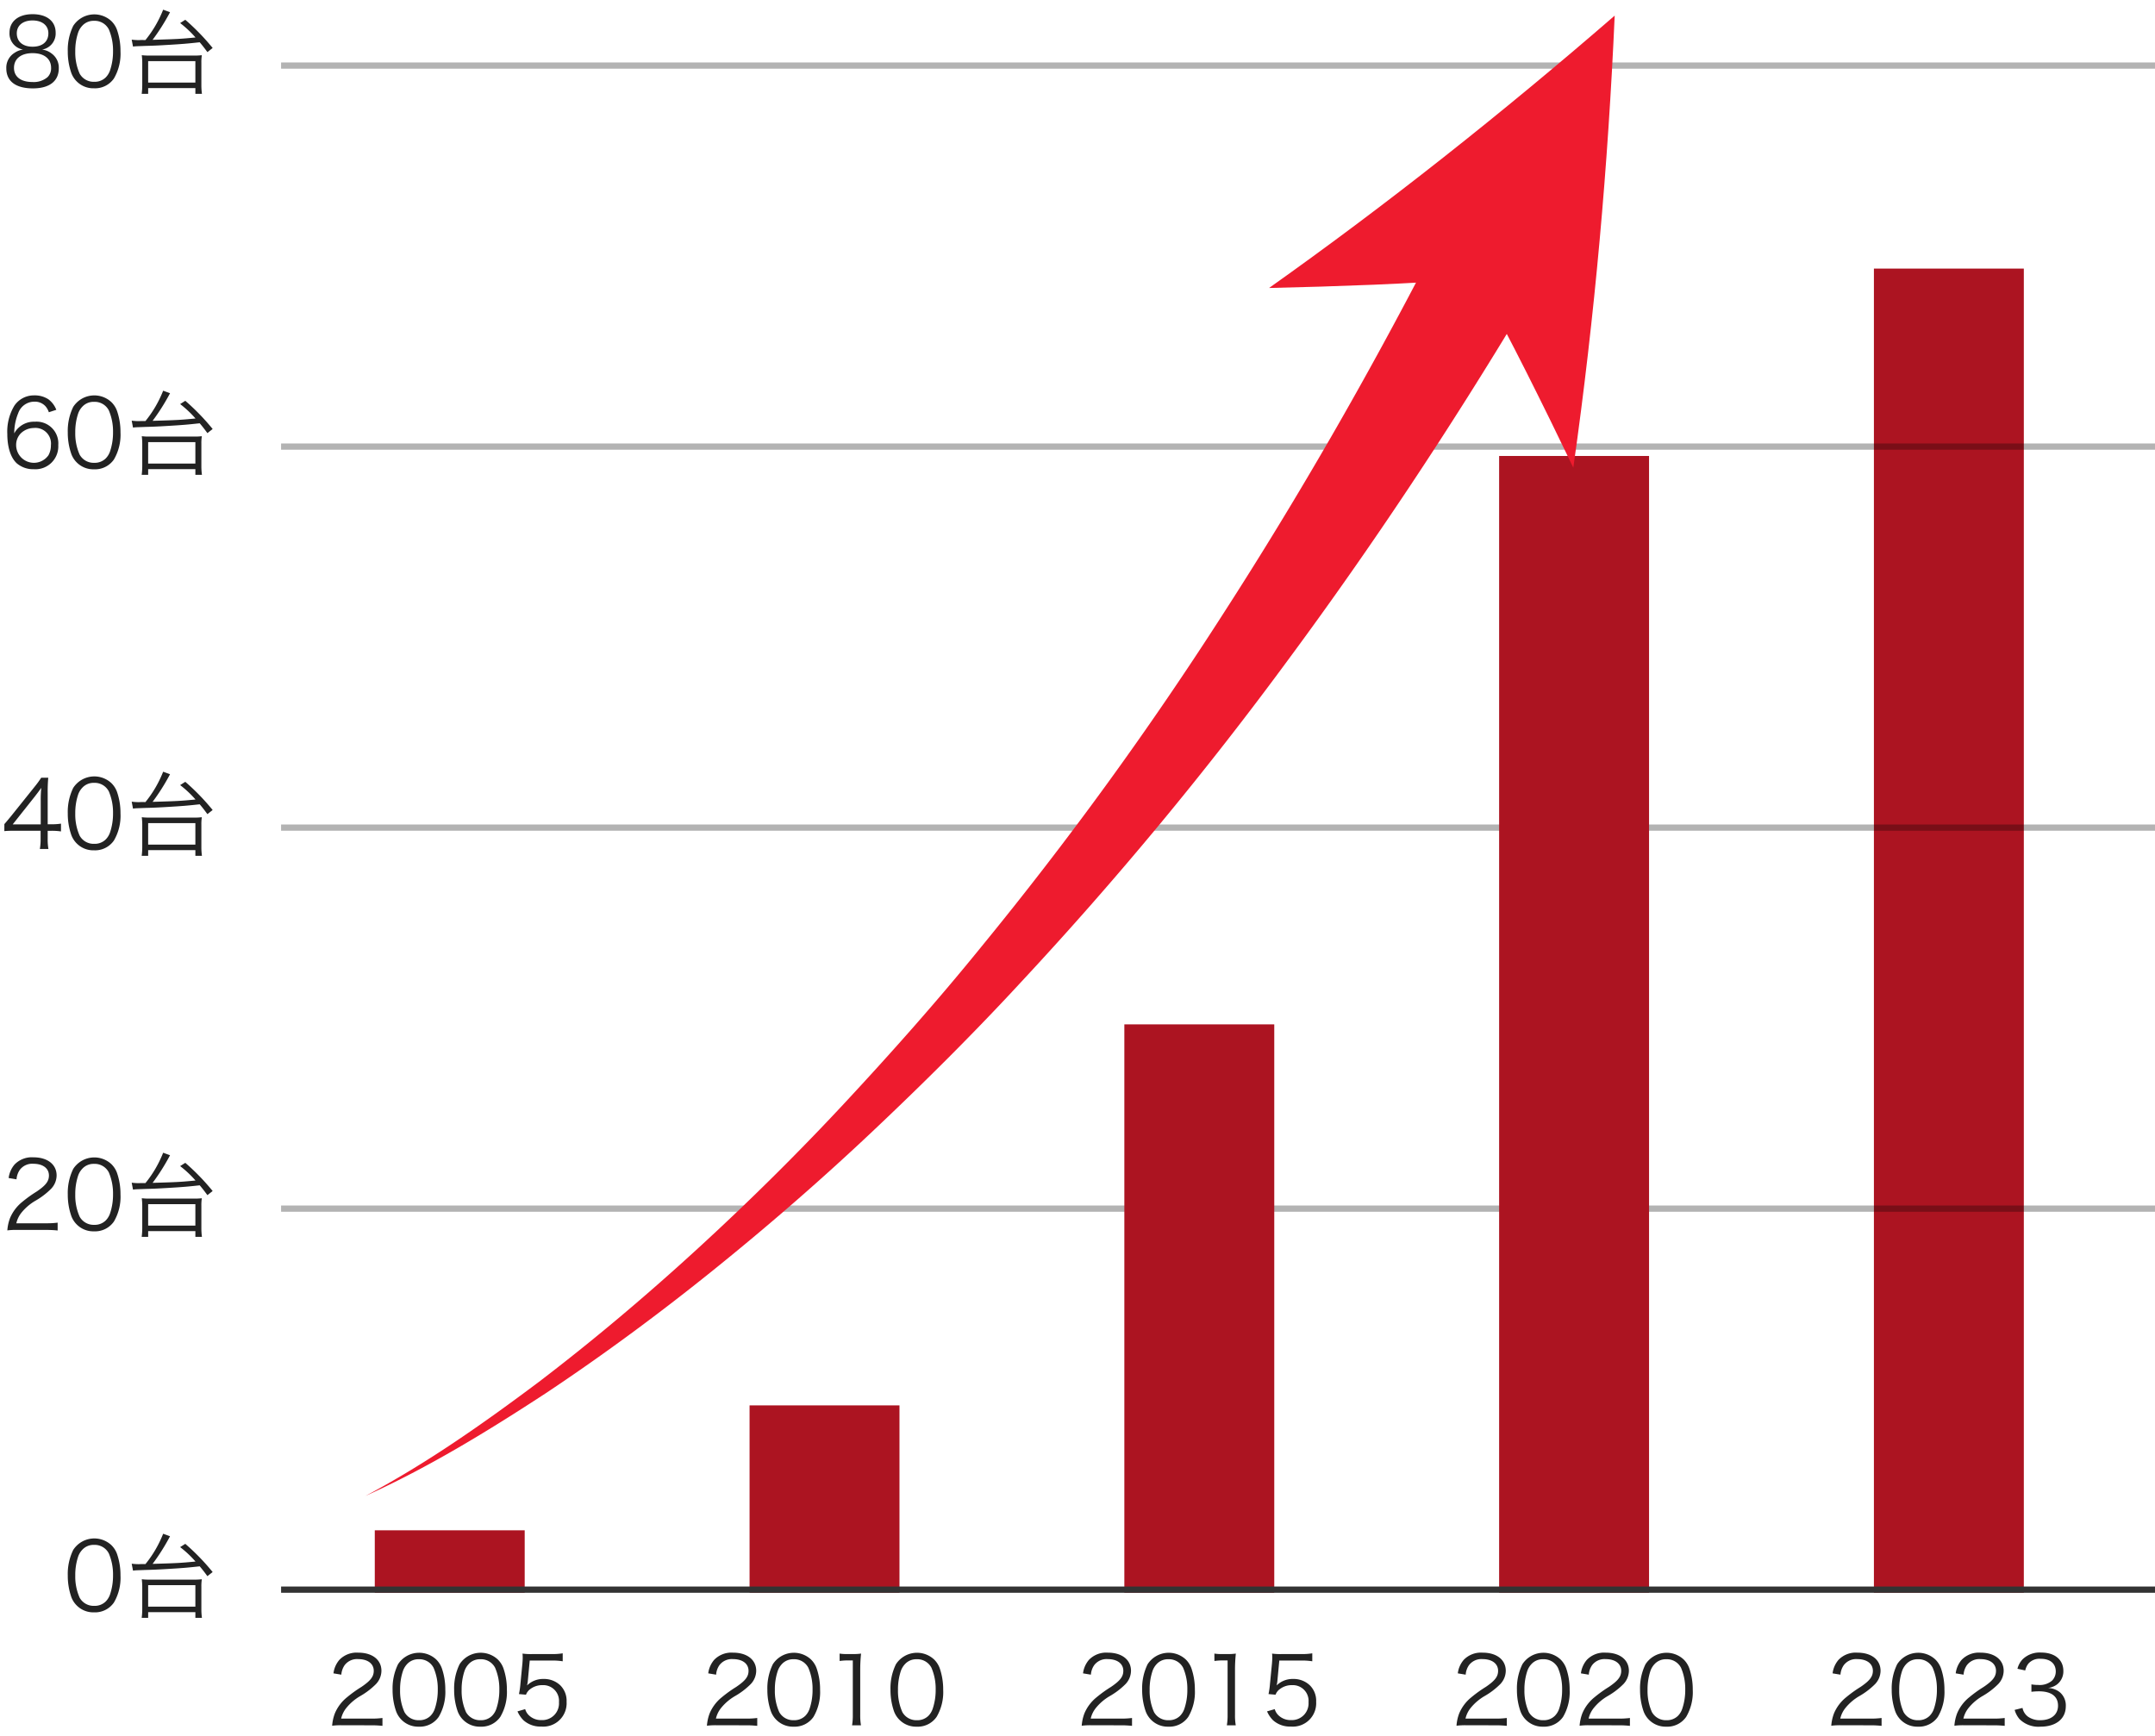 <svg xmlns="http://www.w3.org/2000/svg" width="345" height="278" viewBox="0 0 345 278">
  <g id="グループ_1574" data-name="グループ 1574" transform="translate(-969 -1348)">
    <rect id="長方形_629" data-name="長方形 629" width="345" height="278" transform="translate(969 1348)" fill="none"/>
    <rect id="長方形_630" data-name="長方形 630" width="24" height="212" transform="translate(1269 1391)" fill="#ac1421"/>
    <g id="グループ_1563" data-name="グループ 1563">
      <path id="パス_618" data-name="パス 618" d="M981.32,1605.07a3.725,3.725,0,0,1-.9-1.38,10.358,10.358,0,0,1-.57-3.464,8.769,8.769,0,0,1,.87-4.08,4.019,4.019,0,0,1,6.1-.781,3.784,3.784,0,0,1,.9,1.38,10.327,10.327,0,0,1,.57,3.481,7.825,7.825,0,0,1-1.051,4.335,3.667,3.667,0,0,1-3.18,1.574A3.742,3.742,0,0,1,981.32,1605.07Zm.869-8.969a3.044,3.044,0,0,0-.673,1.094,9.252,9.252,0,0,0-.466,3.031,8.287,8.287,0,0,0,.705,3.569,2.555,2.555,0,0,0,2.325,1.3,2.5,2.5,0,0,0,1.845-.7,2.978,2.978,0,0,0,.705-1.17,9.309,9.309,0,0,0,.465-3.031,8.5,8.5,0,0,0-.675-3.495,2.537,2.537,0,0,0-2.356-1.365A2.446,2.446,0,0,0,982.189,1596.1Z" fill="#222"/>
      <path id="パス_619" data-name="パス 619" d="M992.285,1598.41a18.323,18.323,0,0,0,2.834-4.859l1.1.4c-.045.091-.045.091-.165.316a33.735,33.735,0,0,1-2.625,4.109c4.005-.119,4.335-.135,6.87-.375a16.919,16.919,0,0,0-2.461-2.31l.826-.524a35.929,35.929,0,0,1,4.379,4.515l-.84.66c-.585-.8-.779-1.035-1.229-1.575-2.056.224-2.761.285-5.31.434-1.471.09-2.235.12-3.42.15-.36.015-.78.031-1.245.045a6.672,6.672,0,0,0-.705.06l-.21-1.109a8.938,8.938,0,0,0,1.154.075l.361-.016Zm-.6,8.61a11.436,11.436,0,0,0,.089-1.4v-3.585a9.884,9.884,0,0,0-.076-1.2,8.319,8.319,0,0,0,1.186.06h7.244a8.421,8.421,0,0,0,1.185-.06,7.239,7.239,0,0,0-.075,1.2v3.585a10.218,10.218,0,0,0,.091,1.4h-1.051v-.915H992.72v.915Zm1.034-1.8h7.559v-3.435H992.72Z" fill="#222"/>
    </g>
    <rect id="長方形_631" data-name="長方形 631" width="300" height="1" transform="translate(1014 1541)" opacity="0.3"/>
    <g id="グループ_1564" data-name="グループ 1564">
      <path id="パス_620" data-name="パス 620" d="M971.824,1544.91a10.738,10.738,0,0,0-1.649.075,6.932,6.932,0,0,1,.434-1.98,6.588,6.588,0,0,1,1.952-2.58,20.316,20.316,0,0,1,2.294-1.65c1.485-1,1.98-1.665,1.98-2.58,0-1.139-.96-1.875-2.49-1.875a2.481,2.481,0,0,0-2.175.975,3.039,3.039,0,0,0-.525,1.516l-1.26-.21a4.075,4.075,0,0,1,.945-2.161,3.838,3.838,0,0,1,3.015-1.155c2.264,0,3.719,1.141,3.719,2.91a3.128,3.128,0,0,1-.884,2.13,11.851,11.851,0,0,1-2.55,1.935,8.188,8.188,0,0,0-2.16,1.845,4.2,4.2,0,0,0-.855,1.74H976.4a13.079,13.079,0,0,0,1.829-.1V1545a16.822,16.822,0,0,0-1.844-.09Z" fill="#222"/>
      <path id="パス_621" data-name="パス 621" d="M981.32,1544.07a3.725,3.725,0,0,1-.9-1.38,10.358,10.358,0,0,1-.57-3.464,8.769,8.769,0,0,1,.87-4.08,4.019,4.019,0,0,1,6.1-.781,3.784,3.784,0,0,1,.9,1.38,10.327,10.327,0,0,1,.57,3.481,7.825,7.825,0,0,1-1.051,4.335,3.667,3.667,0,0,1-3.18,1.574A3.742,3.742,0,0,1,981.32,1544.07Zm.869-8.969a3.044,3.044,0,0,0-.673,1.094,9.252,9.252,0,0,0-.466,3.031,8.287,8.287,0,0,0,.705,3.569,2.555,2.555,0,0,0,2.325,1.3,2.5,2.5,0,0,0,1.845-.7,2.978,2.978,0,0,0,.705-1.17,9.309,9.309,0,0,0,.465-3.031,8.5,8.5,0,0,0-.675-3.495,2.537,2.537,0,0,0-2.356-1.365A2.446,2.446,0,0,0,982.189,1535.1Z" fill="#222"/>
      <path id="パス_622" data-name="パス 622" d="M992.285,1537.41a18.323,18.323,0,0,0,2.834-4.859l1.1.4c-.045.091-.045.091-.165.316a33.735,33.735,0,0,1-2.625,4.109c4.005-.119,4.335-.135,6.87-.375a16.919,16.919,0,0,0-2.461-2.31l.826-.524a35.929,35.929,0,0,1,4.379,4.515l-.84.66c-.585-.8-.779-1.035-1.229-1.575-2.056.224-2.761.285-5.31.434-1.471.09-2.235.12-3.42.15-.36.015-.78.031-1.245.045a6.672,6.672,0,0,0-.705.06l-.21-1.109a8.938,8.938,0,0,0,1.154.075l.361-.016Zm-.6,8.61a11.436,11.436,0,0,0,.089-1.4v-3.585a9.884,9.884,0,0,0-.076-1.2,8.319,8.319,0,0,0,1.186.06h7.244a8.421,8.421,0,0,0,1.185-.06,7.239,7.239,0,0,0-.075,1.2v3.585a10.218,10.218,0,0,0,.091,1.4h-1.051v-.915H992.72v.915Zm1.034-1.8h7.559v-3.435H992.72Z" fill="#222"/>
    </g>
    <rect id="長方形_632" data-name="長方形 632" width="300" height="1" transform="translate(1014 1480)" opacity="0.3"/>
    <g id="グループ_1565" data-name="グループ 1565">
      <path id="パス_623" data-name="パス 623" d="M969.7,1479.936c.315-.361.66-.781.975-1.156l3.8-4.74a17.267,17.267,0,0,0,1.125-1.529h1.125a24.855,24.855,0,0,0-.09,2.534v4.92h.57a9.933,9.933,0,0,0,1.559-.1v1.245a10.278,10.278,0,0,0-1.574-.1h-.555v1.29a8.607,8.607,0,0,0,.119,1.62H975.38a8.708,8.708,0,0,0,.12-1.62V1481h-4.02c-.839,0-1.291.015-1.785.061Zm5.82-3.766a18.223,18.223,0,0,1,.089-2.039c-.315.449-.69.944-1.124,1.5l-3.451,4.35h4.486Z" fill="#222"/>
      <path id="パス_624" data-name="パス 624" d="M981.32,1483.07a3.725,3.725,0,0,1-.9-1.38,10.358,10.358,0,0,1-.57-3.464,8.769,8.769,0,0,1,.87-4.08,4.019,4.019,0,0,1,6.1-.781,3.784,3.784,0,0,1,.9,1.38,10.327,10.327,0,0,1,.57,3.481,7.825,7.825,0,0,1-1.051,4.335,3.667,3.667,0,0,1-3.18,1.574A3.742,3.742,0,0,1,981.32,1483.07Zm.869-8.969a3.044,3.044,0,0,0-.673,1.094,9.252,9.252,0,0,0-.466,3.031,8.287,8.287,0,0,0,.705,3.569,2.555,2.555,0,0,0,2.325,1.3,2.5,2.5,0,0,0,1.845-.7,2.978,2.978,0,0,0,.705-1.17,9.309,9.309,0,0,0,.465-3.031,8.5,8.5,0,0,0-.675-3.495,2.537,2.537,0,0,0-2.356-1.365A2.446,2.446,0,0,0,982.189,1474.1Z" fill="#222"/>
      <path id="パス_625" data-name="パス 625" d="M992.285,1476.41a18.323,18.323,0,0,0,2.834-4.859l1.1.4c-.045.091-.045.091-.165.316a33.735,33.735,0,0,1-2.625,4.109c4.005-.119,4.335-.135,6.87-.375a16.919,16.919,0,0,0-2.461-2.31l.826-.524a35.929,35.929,0,0,1,4.379,4.515l-.84.66c-.585-.8-.779-1.035-1.229-1.575-2.056.224-2.761.285-5.31.434-1.471.09-2.235.12-3.42.15-.36.015-.78.031-1.245.045a6.672,6.672,0,0,0-.705.06l-.21-1.109a8.938,8.938,0,0,0,1.154.075l.361-.016Zm-.6,8.61a11.436,11.436,0,0,0,.089-1.4v-3.585a9.884,9.884,0,0,0-.076-1.2,8.319,8.319,0,0,0,1.186.06h7.244a8.421,8.421,0,0,0,1.185-.06,7.239,7.239,0,0,0-.075,1.2v3.585a10.218,10.218,0,0,0,.091,1.4h-1.051v-.915H992.72v.915Zm1.034-1.8h7.559v-3.435H992.72Z" fill="#222"/>
    </g>
    <rect id="長方形_633" data-name="長方形 633" width="300" height="1" transform="translate(1014 1419)" opacity="0.3"/>
    <g id="グループ_1566" data-name="グループ 1566">
      <path id="パス_626" data-name="パス 626" d="M976.82,1414a2.859,2.859,0,0,0-.525-.944,2.288,2.288,0,0,0-1.785-.75,2.738,2.738,0,0,0-2.6,1.859,8.462,8.462,0,0,0-.63,3.226,3.122,3.122,0,0,1,.75-.96,3.566,3.566,0,0,1,2.535-.915,3.485,3.485,0,0,1,3.764,3.75,3.665,3.665,0,0,1-3.93,3.854,4.035,4.035,0,0,1-2.715-.945c-.974-.9-1.514-2.58-1.514-4.71a8.012,8.012,0,0,1,1.139-4.529,3.767,3.767,0,0,1,3.166-1.635,3.968,3.968,0,0,1,2.28.63,3.812,3.812,0,0,1,1.26,1.679Zm-2.416,2.521a3.033,3.033,0,0,0-2.069.854,2.625,2.625,0,0,0-.75,1.905,2.844,2.844,0,0,0,5.175,1.6,3.237,3.237,0,0,0,.39-1.59A2.5,2.5,0,0,0,974.4,1416.521Z" fill="#222"/>
      <path id="パス_627" data-name="パス 627" d="M981.32,1422.07a3.725,3.725,0,0,1-.9-1.38,10.358,10.358,0,0,1-.57-3.464,8.769,8.769,0,0,1,.87-4.08,4.019,4.019,0,0,1,6.1-.781,3.784,3.784,0,0,1,.9,1.38,10.327,10.327,0,0,1,.57,3.481,7.825,7.825,0,0,1-1.051,4.335,3.667,3.667,0,0,1-3.18,1.574A3.742,3.742,0,0,1,981.32,1422.07Zm.869-8.969a3.044,3.044,0,0,0-.673,1.094,9.252,9.252,0,0,0-.466,3.031,8.287,8.287,0,0,0,.705,3.569,2.555,2.555,0,0,0,2.325,1.3,2.5,2.5,0,0,0,1.845-.7,2.978,2.978,0,0,0,.705-1.17,9.309,9.309,0,0,0,.465-3.031,8.5,8.5,0,0,0-.675-3.495,2.537,2.537,0,0,0-2.356-1.365A2.446,2.446,0,0,0,982.189,1413.1Z" fill="#222"/>
      <path id="パス_628" data-name="パス 628" d="M992.285,1415.41a18.323,18.323,0,0,0,2.834-4.859l1.1.4c-.045.091-.045.091-.165.316a33.735,33.735,0,0,1-2.625,4.109c4.005-.119,4.335-.135,6.87-.375a16.919,16.919,0,0,0-2.461-2.31l.826-.524a35.929,35.929,0,0,1,4.379,4.515l-.84.66c-.585-.8-.779-1.035-1.229-1.575-2.056.224-2.761.285-5.31.434-1.471.09-2.235.12-3.42.15-.36.015-.78.031-1.245.045a6.672,6.672,0,0,0-.705.06l-.21-1.109a8.938,8.938,0,0,0,1.154.075l.361-.016Zm-.6,8.61a11.436,11.436,0,0,0,.089-1.4v-3.585a9.884,9.884,0,0,0-.076-1.2,8.319,8.319,0,0,0,1.186.06h7.244a8.421,8.421,0,0,0,1.185-.06,7.239,7.239,0,0,0-.075,1.2v3.585a10.218,10.218,0,0,0,.091,1.4h-1.051v-.915H992.72v.915Zm1.034-1.8h7.559v-3.435H992.72Z" fill="#222"/>
    </g>
    <rect id="長方形_634" data-name="長方形 634" width="300" height="1" transform="translate(1014 1358)" opacity="0.3"/>
    <g id="グループ_1567" data-name="グループ 1567">
      <path id="パス_629" data-name="パス 629" d="M977.285,1356.585a2.772,2.772,0,0,1,1.125,2.355c0,2.055-1.5,3.21-4.14,3.21-2.745,0-4.26-1.14-4.26-3.21a2.783,2.783,0,0,1,1.335-2.49,3.1,3.1,0,0,1,1.35-.51,2.614,2.614,0,0,1-2.175-2.7c0-1.814,1.425-2.969,3.69-2.969,2.295,0,3.7,1.125,3.7,2.969a2.611,2.611,0,0,1-2.174,2.7A3.033,3.033,0,0,1,977.285,1356.585Zm-6.045,2.28c0,1.425,1.1,2.265,2.955,2.265a3.382,3.382,0,0,0,2.414-.78,1.966,1.966,0,0,0,.571-1.485c0-1.469-1.125-2.355-2.97-2.355S971.24,1357.41,971.24,1358.865Zm.449-5.535c0,1.335.961,2.146,2.536,2.146s2.519-.811,2.519-2.146c0-1.26-.989-2.055-2.534-2.055S971.689,1352.085,971.689,1353.33Z" fill="#222"/>
      <path id="パス_630" data-name="パス 630" d="M981.32,1361.07a3.725,3.725,0,0,1-.9-1.38,10.358,10.358,0,0,1-.57-3.464,8.769,8.769,0,0,1,.87-4.08,4.019,4.019,0,0,1,6.1-.781,3.784,3.784,0,0,1,.9,1.38,10.327,10.327,0,0,1,.57,3.481,7.825,7.825,0,0,1-1.051,4.335,3.667,3.667,0,0,1-3.18,1.574A3.742,3.742,0,0,1,981.32,1361.07Zm.869-8.969a3.044,3.044,0,0,0-.673,1.094,9.252,9.252,0,0,0-.466,3.031,8.287,8.287,0,0,0,.705,3.569,2.555,2.555,0,0,0,2.325,1.3,2.5,2.5,0,0,0,1.845-.7,2.978,2.978,0,0,0,.705-1.17,9.309,9.309,0,0,0,.465-3.031,8.5,8.5,0,0,0-.675-3.495,2.537,2.537,0,0,0-2.356-1.365A2.446,2.446,0,0,0,982.189,1352.1Z" fill="#222"/>
      <path id="パス_631" data-name="パス 631" d="M992.285,1354.41a18.323,18.323,0,0,0,2.834-4.859l1.1.4c-.045.091-.045.091-.165.316a33.735,33.735,0,0,1-2.625,4.109c4.005-.119,4.335-.135,6.87-.375a16.919,16.919,0,0,0-2.461-2.31l.826-.524a35.929,35.929,0,0,1,4.379,4.515l-.84.66c-.585-.8-.779-1.035-1.229-1.575-2.056.224-2.761.285-5.31.434-1.471.09-2.235.12-3.42.15-.36.015-.78.031-1.245.045a6.672,6.672,0,0,0-.705.06l-.21-1.109a8.938,8.938,0,0,0,1.154.075l.361-.016Zm-.6,8.61a11.436,11.436,0,0,0,.089-1.4v-3.585a9.884,9.884,0,0,0-.076-1.2,8.319,8.319,0,0,0,1.186.06h7.244a8.421,8.421,0,0,0,1.185-.06,7.239,7.239,0,0,0-.075,1.2v3.585a10.218,10.218,0,0,0,.091,1.4h-1.051v-.915H992.72v.915Zm1.034-1.8h7.559v-3.435H992.72Z" fill="#222"/>
    </g>
    <g id="グループ_1568" data-name="グループ 1568">
      <path id="パス_632" data-name="パス 632" d="M1263.824,1624.213a10.737,10.737,0,0,0-1.649.075,6.93,6.93,0,0,1,.434-1.98,6.58,6.58,0,0,1,1.952-2.58,20.16,20.16,0,0,1,2.294-1.65c1.485-1.005,1.98-1.665,1.98-2.58,0-1.14-.96-1.875-2.49-1.875a2.48,2.48,0,0,0-2.175.975,3.035,3.035,0,0,0-.525,1.515l-1.26-.21a4.071,4.071,0,0,1,.945-2.16,3.838,3.838,0,0,1,3.015-1.155c2.264,0,3.719,1.141,3.719,2.91a3.13,3.13,0,0,1-.884,2.13,11.861,11.861,0,0,1-2.55,1.935,8.15,8.15,0,0,0-2.16,1.845,4.2,4.2,0,0,0-.855,1.739h4.785a13.073,13.073,0,0,0,1.829-.1v1.26a16.853,16.853,0,0,0-1.844-.09Z" fill="#222"/>
      <path id="パス_633" data-name="パス 633" d="M1273.32,1623.373a3.726,3.726,0,0,1-.9-1.38,10.364,10.364,0,0,1-.57-3.465,8.769,8.769,0,0,1,.87-4.08,4.019,4.019,0,0,1,6.1-.78,3.783,3.783,0,0,1,.9,1.38,10.326,10.326,0,0,1,.57,3.48,7.822,7.822,0,0,1-1.051,4.335,3.666,3.666,0,0,1-3.18,1.575A3.742,3.742,0,0,1,1273.32,1623.373Zm.869-8.97a3.058,3.058,0,0,0-.673,1.1,9.249,9.249,0,0,0-.466,3.03,8.289,8.289,0,0,0,.7,3.57,2.554,2.554,0,0,0,2.325,1.3,2.5,2.5,0,0,0,1.845-.7,2.965,2.965,0,0,0,.7-1.17,9.3,9.3,0,0,0,.465-3.03,8.5,8.5,0,0,0-.675-3.495,2.537,2.537,0,0,0-2.356-1.365A2.449,2.449,0,0,0,1274.189,1614.4Z" fill="#222"/>
      <path id="パス_634" data-name="パス 634" d="M1283.535,1624.213a10.753,10.753,0,0,0-1.65.075,6.891,6.891,0,0,1,.435-1.98,6.574,6.574,0,0,1,1.95-2.58,20.278,20.278,0,0,1,2.294-1.65c1.486-1.005,1.981-1.665,1.981-2.58,0-1.14-.96-1.875-2.49-1.875a2.479,2.479,0,0,0-2.175.975,3.035,3.035,0,0,0-.525,1.515l-1.26-.21a4.078,4.078,0,0,1,.945-2.16,3.836,3.836,0,0,1,3.015-1.155c2.265,0,3.719,1.141,3.719,2.91a3.13,3.13,0,0,1-.884,2.13,11.858,11.858,0,0,1-2.55,1.935,8.135,8.135,0,0,0-2.16,1.845,4.214,4.214,0,0,0-.856,1.739h4.785a13.1,13.1,0,0,0,1.83-.1v1.26a16.853,16.853,0,0,0-1.844-.09Z" fill="#222"/>
      <path id="パス_635" data-name="パス 635" d="M1292.79,1621.438a2.261,2.261,0,0,0,.915,1.425,3.308,3.308,0,0,0,1.935.539c1.74,0,2.835-.9,2.835-2.324,0-1.485-1.065-2.3-3.06-2.3a10.481,10.481,0,0,0-1.2.075v-1.185a6.4,6.4,0,0,0,1.109.09,3,3,0,0,0,2.191-.69,2.066,2.066,0,0,0,.6-1.455c0-1.29-.9-2.04-2.416-2.04a2.356,2.356,0,0,0-1.994.8,2.848,2.848,0,0,0-.48,1.065l-1.245-.27a3.415,3.415,0,0,1,.81-1.5,3.9,3.9,0,0,1,2.985-1.095c2.174,0,3.555,1.14,3.555,2.94a2.636,2.636,0,0,1-1.051,2.19,3.071,3.071,0,0,1-1.41.54,3.218,3.218,0,0,1,1.846.645,2.746,2.746,0,0,1,1.005,2.265c0,2.025-1.56,3.285-4.066,3.285a4.284,4.284,0,0,1-3.359-1.23,3.91,3.91,0,0,1-.766-1.455Z" fill="#222"/>
    </g>
    <rect id="長方形_635" data-name="長方形 635" width="24" height="182" transform="translate(1209 1421)" fill="#ac1421"/>
    <g id="グループ_1569" data-name="グループ 1569">
      <path id="パス_636" data-name="パス 636" d="M1203.824,1624.213a10.737,10.737,0,0,0-1.649.075,6.93,6.93,0,0,1,.434-1.98,6.58,6.58,0,0,1,1.952-2.58,20.16,20.16,0,0,1,2.294-1.65c1.485-1.005,1.98-1.665,1.98-2.58,0-1.14-.96-1.875-2.49-1.875a2.48,2.48,0,0,0-2.175.975,3.035,3.035,0,0,0-.525,1.515l-1.26-.21a4.071,4.071,0,0,1,.945-2.16,3.838,3.838,0,0,1,3.015-1.155c2.264,0,3.719,1.141,3.719,2.91a3.13,3.13,0,0,1-.884,2.13,11.861,11.861,0,0,1-2.55,1.935,8.15,8.15,0,0,0-2.16,1.845,4.2,4.2,0,0,0-.855,1.739h4.785a13.073,13.073,0,0,0,1.829-.1v1.26a16.853,16.853,0,0,0-1.844-.09Z" fill="#222"/>
      <path id="パス_637" data-name="パス 637" d="M1213.32,1623.373a3.726,3.726,0,0,1-.9-1.38,10.364,10.364,0,0,1-.57-3.465,8.769,8.769,0,0,1,.87-4.08,4.019,4.019,0,0,1,6.1-.78,3.783,3.783,0,0,1,.9,1.38,10.326,10.326,0,0,1,.57,3.48,7.822,7.822,0,0,1-1.051,4.335,3.666,3.666,0,0,1-3.18,1.575A3.742,3.742,0,0,1,1213.32,1623.373Zm.869-8.97a3.058,3.058,0,0,0-.673,1.1,9.249,9.249,0,0,0-.466,3.03,8.289,8.289,0,0,0,.7,3.57,2.554,2.554,0,0,0,2.325,1.3,2.5,2.5,0,0,0,1.845-.7,2.965,2.965,0,0,0,.7-1.17,9.3,9.3,0,0,0,.465-3.03,8.5,8.5,0,0,0-.675-3.495,2.537,2.537,0,0,0-2.356-1.365A2.449,2.449,0,0,0,1214.189,1614.4Z" fill="#222"/>
      <path id="パス_638" data-name="パス 638" d="M1223.535,1624.213a10.753,10.753,0,0,0-1.65.075,6.891,6.891,0,0,1,.435-1.98,6.574,6.574,0,0,1,1.95-2.58,20.278,20.278,0,0,1,2.294-1.65c1.486-1.005,1.981-1.665,1.981-2.58,0-1.14-.96-1.875-2.49-1.875a2.479,2.479,0,0,0-2.175.975,3.035,3.035,0,0,0-.525,1.515l-1.26-.21a4.078,4.078,0,0,1,.945-2.16,3.836,3.836,0,0,1,3.015-1.155c2.265,0,3.719,1.141,3.719,2.91a3.13,3.13,0,0,1-.884,2.13,11.858,11.858,0,0,1-2.55,1.935,8.135,8.135,0,0,0-2.16,1.845,4.214,4.214,0,0,0-.856,1.739h4.785a13.1,13.1,0,0,0,1.83-.1v1.26a16.853,16.853,0,0,0-1.844-.09Z" fill="#222"/>
      <path id="パス_639" data-name="パス 639" d="M1233.029,1623.373a3.748,3.748,0,0,1-.9-1.38,10.364,10.364,0,0,1-.569-3.465,8.757,8.757,0,0,1,.869-4.08,4.02,4.02,0,0,1,6.1-.78,3.783,3.783,0,0,1,.9,1.38,10.326,10.326,0,0,1,.569,3.48,7.823,7.823,0,0,1-1.049,4.335,3.668,3.668,0,0,1-3.18,1.575A3.745,3.745,0,0,1,1233.029,1623.373Zm.871-8.97a3.063,3.063,0,0,0-.675,1.1,9.3,9.3,0,0,0-.465,3.03,8.305,8.305,0,0,0,.7,3.57,2.554,2.554,0,0,0,2.324,1.3,2.5,2.5,0,0,0,1.846-.7,2.953,2.953,0,0,0,.7-1.17,9.327,9.327,0,0,0,.465-3.03,8.5,8.5,0,0,0-.675-3.495,2.537,2.537,0,0,0-2.355-1.365A2.444,2.444,0,0,0,1233.9,1614.4Z" fill="#222"/>
    </g>
    <rect id="長方形_636" data-name="長方形 636" width="24" height="91" transform="translate(1149 1512)" fill="#ac1421"/>
    <g id="グループ_1570" data-name="グループ 1570">
      <path id="パス_640" data-name="パス 640" d="M1143.824,1624.213a10.737,10.737,0,0,0-1.649.075,6.93,6.93,0,0,1,.434-1.98,6.58,6.58,0,0,1,1.952-2.58,20.16,20.16,0,0,1,2.294-1.65c1.485-1.005,1.98-1.665,1.98-2.58,0-1.14-.96-1.875-2.49-1.875a2.48,2.48,0,0,0-2.175.975,3.035,3.035,0,0,0-.525,1.515l-1.26-.21a4.071,4.071,0,0,1,.945-2.16,3.838,3.838,0,0,1,3.015-1.155c2.264,0,3.719,1.141,3.719,2.91a3.13,3.13,0,0,1-.884,2.13,11.861,11.861,0,0,1-2.55,1.935,8.15,8.15,0,0,0-2.16,1.845,4.2,4.2,0,0,0-.855,1.739h4.785a13.073,13.073,0,0,0,1.829-.1v1.26a16.853,16.853,0,0,0-1.844-.09Z" fill="#222"/>
      <path id="パス_641" data-name="パス 641" d="M1153.32,1623.373a3.726,3.726,0,0,1-.9-1.38,10.364,10.364,0,0,1-.57-3.465,8.769,8.769,0,0,1,.87-4.08,4.019,4.019,0,0,1,6.1-.78,3.783,3.783,0,0,1,.9,1.38,10.326,10.326,0,0,1,.57,3.48,7.822,7.822,0,0,1-1.051,4.335,3.666,3.666,0,0,1-3.18,1.575A3.742,3.742,0,0,1,1153.32,1623.373Zm.869-8.97a3.058,3.058,0,0,0-.673,1.1,9.249,9.249,0,0,0-.466,3.03,8.289,8.289,0,0,0,.7,3.57,2.554,2.554,0,0,0,2.325,1.3,2.5,2.5,0,0,0,1.845-.7,2.965,2.965,0,0,0,.7-1.17,9.3,9.3,0,0,0,.465-3.03,8.5,8.5,0,0,0-.675-3.495,2.537,2.537,0,0,0-2.356-1.365A2.449,2.449,0,0,0,1154.189,1614.4Z" fill="#222"/>
      <path id="パス_642" data-name="パス 642" d="M1163.415,1612.738a7.271,7.271,0,0,0,1.245.075h.945a8.549,8.549,0,0,0,1.245-.075,24.622,24.622,0,0,0-.135,2.491v7.289a9.482,9.482,0,0,0,.12,1.7h-1.425a9.474,9.474,0,0,0,.119-1.7v-8.685h-.809a9.075,9.075,0,0,0-1.3.09Z" fill="#222"/>
      <path id="パス_643" data-name="パス 643" d="M1173.495,1617.163a4.327,4.327,0,0,1-.12.675A3.645,3.645,0,0,1,1176,1616.8a3.759,3.759,0,0,1,2.7,1.02,3.478,3.478,0,0,1,1.006,2.64,3.742,3.742,0,0,1-4.051,3.96,4.05,4.05,0,0,1-2.864-1.021,4.657,4.657,0,0,1-.945-1.409l1.229-.36a2.29,2.29,0,0,0,.481.87,2.787,2.787,0,0,0,2.13.885,2.677,2.677,0,0,0,2.8-2.866,2.517,2.517,0,0,0-2.625-2.729,3.112,3.112,0,0,0-1.965.63,1.925,1.925,0,0,0-.69.9l-1.125-.1a12.13,12.13,0,0,0,.226-1.545l.33-3.39c.029-.434.045-.615.045-.9a5.634,5.634,0,0,0-.032-.645,10.218,10.218,0,0,0,1.59.075h3.091a9.855,9.855,0,0,0,1.755-.12v1.275a10.424,10.424,0,0,0-1.755-.119h-3.524Z" fill="#222"/>
    </g>
    <rect id="長方形_637" data-name="長方形 637" width="24" height="30" transform="translate(1089 1573)" fill="#ac1421"/>
    <g id="グループ_1571" data-name="グループ 1571">
      <path id="パス_644" data-name="パス 644" d="M1083.824,1624.213a10.737,10.737,0,0,0-1.649.075,6.93,6.93,0,0,1,.434-1.98,6.58,6.58,0,0,1,1.952-2.58,20.16,20.16,0,0,1,2.294-1.65c1.485-1.005,1.98-1.665,1.98-2.58,0-1.14-.96-1.875-2.49-1.875a2.48,2.48,0,0,0-2.175.975,3.035,3.035,0,0,0-.525,1.515l-1.26-.21a4.071,4.071,0,0,1,.945-2.16,3.838,3.838,0,0,1,3.015-1.155c2.264,0,3.719,1.141,3.719,2.91a3.13,3.13,0,0,1-.884,2.13,11.861,11.861,0,0,1-2.55,1.935,8.15,8.15,0,0,0-2.16,1.845,4.2,4.2,0,0,0-.855,1.739h4.785a13.073,13.073,0,0,0,1.829-.1v1.26a16.853,16.853,0,0,0-1.844-.09Z" fill="#222"/>
      <path id="パス_645" data-name="パス 645" d="M1093.32,1623.373a3.726,3.726,0,0,1-.9-1.38,10.364,10.364,0,0,1-.57-3.465,8.769,8.769,0,0,1,.87-4.08,4.019,4.019,0,0,1,6.1-.78,3.783,3.783,0,0,1,.9,1.38,10.326,10.326,0,0,1,.57,3.48,7.822,7.822,0,0,1-1.051,4.335,3.666,3.666,0,0,1-3.18,1.575A3.742,3.742,0,0,1,1093.32,1623.373Zm.869-8.97a3.058,3.058,0,0,0-.673,1.1,9.249,9.249,0,0,0-.466,3.03,8.289,8.289,0,0,0,.7,3.57,2.554,2.554,0,0,0,2.325,1.3,2.5,2.5,0,0,0,1.845-.7,2.965,2.965,0,0,0,.7-1.17,9.3,9.3,0,0,0,.465-3.03,8.5,8.5,0,0,0-.675-3.495,2.537,2.537,0,0,0-2.356-1.365A2.449,2.449,0,0,0,1094.189,1614.4Z" fill="#222"/>
      <path id="パス_646" data-name="パス 646" d="M1103.415,1612.738a7.271,7.271,0,0,0,1.245.075h.945a8.549,8.549,0,0,0,1.245-.075,24.622,24.622,0,0,0-.135,2.491v7.289a9.482,9.482,0,0,0,.12,1.7h-1.425a9.474,9.474,0,0,0,.119-1.7v-8.685h-.809a9.075,9.075,0,0,0-1.3.09Z" fill="#222"/>
      <path id="パス_647" data-name="パス 647" d="M1113.029,1623.373a3.748,3.748,0,0,1-.9-1.38,10.364,10.364,0,0,1-.569-3.465,8.757,8.757,0,0,1,.869-4.08,4.02,4.02,0,0,1,6.1-.78,3.783,3.783,0,0,1,.9,1.38,10.326,10.326,0,0,1,.569,3.48,7.823,7.823,0,0,1-1.049,4.335,3.668,3.668,0,0,1-3.18,1.575A3.745,3.745,0,0,1,1113.029,1623.373Zm.871-8.97a3.063,3.063,0,0,0-.675,1.1,9.3,9.3,0,0,0-.465,3.03,8.305,8.305,0,0,0,.7,3.57,2.554,2.554,0,0,0,2.324,1.3,2.5,2.5,0,0,0,1.846-.7,2.953,2.953,0,0,0,.7-1.17,9.327,9.327,0,0,0,.465-3.03,8.5,8.5,0,0,0-.675-3.495,2.537,2.537,0,0,0-2.355-1.365A2.444,2.444,0,0,0,1113.9,1614.4Z" fill="#222"/>
    </g>
    <rect id="長方形_638" data-name="長方形 638" width="24" height="10" transform="translate(1029 1593)" fill="#ac1421"/>
    <g id="グループ_1572" data-name="グループ 1572">
      <path id="パス_648" data-name="パス 648" d="M1023.824,1624.213a10.738,10.738,0,0,0-1.649.075,6.933,6.933,0,0,1,.434-1.98,6.58,6.58,0,0,1,1.952-2.58,20.16,20.16,0,0,1,2.294-1.65c1.485-1.005,1.98-1.665,1.98-2.58,0-1.14-.96-1.875-2.49-1.875a2.48,2.48,0,0,0-2.175.975,3.035,3.035,0,0,0-.525,1.515l-1.26-.21a4.071,4.071,0,0,1,.945-2.16,3.838,3.838,0,0,1,3.015-1.155c2.264,0,3.719,1.141,3.719,2.91a3.13,3.13,0,0,1-.884,2.13,11.861,11.861,0,0,1-2.55,1.935,8.15,8.15,0,0,0-2.16,1.845,4.2,4.2,0,0,0-.855,1.739h4.785a13.073,13.073,0,0,0,1.829-.1v1.26a16.853,16.853,0,0,0-1.844-.09Z" fill="#222"/>
      <path id="パス_649" data-name="パス 649" d="M1033.32,1623.373a3.726,3.726,0,0,1-.9-1.38,10.364,10.364,0,0,1-.57-3.465,8.769,8.769,0,0,1,.87-4.08,4.019,4.019,0,0,1,6.1-.78,3.783,3.783,0,0,1,.9,1.38,10.326,10.326,0,0,1,.57,3.48,7.822,7.822,0,0,1-1.051,4.335,3.666,3.666,0,0,1-3.18,1.575A3.742,3.742,0,0,1,1033.32,1623.373Zm.869-8.97a3.058,3.058,0,0,0-.673,1.1,9.249,9.249,0,0,0-.466,3.03,8.289,8.289,0,0,0,.7,3.57,2.554,2.554,0,0,0,2.325,1.3,2.5,2.5,0,0,0,1.845-.7,2.965,2.965,0,0,0,.7-1.17,9.3,9.3,0,0,0,.465-3.03,8.5,8.5,0,0,0-.675-3.495,2.537,2.537,0,0,0-2.356-1.365A2.449,2.449,0,0,0,1034.189,1614.4Z" fill="#222"/>
      <path id="パス_650" data-name="パス 650" d="M1043.175,1623.373a3.725,3.725,0,0,1-.9-1.38,10.364,10.364,0,0,1-.57-3.465,8.783,8.783,0,0,1,.869-4.08,4.022,4.022,0,0,1,6.106-.78,3.794,3.794,0,0,1,.9,1.38,10.326,10.326,0,0,1,.569,3.48,7.823,7.823,0,0,1-1.049,4.335,3.667,3.667,0,0,1-3.18,1.575A3.744,3.744,0,0,1,1043.175,1623.373Zm.87-8.97a3.063,3.063,0,0,0-.675,1.1,9.3,9.3,0,0,0-.466,3.03,8.3,8.3,0,0,0,.7,3.57,2.557,2.557,0,0,0,2.326,1.3,2.5,2.5,0,0,0,1.844-.7,2.942,2.942,0,0,0,.7-1.17,9.275,9.275,0,0,0,.465-3.03,8.517,8.517,0,0,0-.674-3.495,2.537,2.537,0,0,0-2.355-1.365A2.446,2.446,0,0,0,1044.045,1614.4Z" fill="#222"/>
      <path id="パス_651" data-name="パス 651" d="M1053.495,1617.163a4.327,4.327,0,0,1-.12.675A3.645,3.645,0,0,1,1056,1616.8a3.759,3.759,0,0,1,2.7,1.02,3.478,3.478,0,0,1,1.006,2.64,3.742,3.742,0,0,1-4.051,3.96,4.05,4.05,0,0,1-2.864-1.021,4.657,4.657,0,0,1-.945-1.409l1.229-.36a2.29,2.29,0,0,0,.481.87,2.787,2.787,0,0,0,2.13.885,2.677,2.677,0,0,0,2.8-2.866,2.517,2.517,0,0,0-2.625-2.729,3.112,3.112,0,0,0-1.965.63,1.925,1.925,0,0,0-.69.9l-1.125-.1a12.13,12.13,0,0,0,.226-1.545l.33-3.39c.029-.434.045-.615.045-.9a5.634,5.634,0,0,0-.032-.645,10.218,10.218,0,0,0,1.59.075h3.091a9.855,9.855,0,0,0,1.755-.12v1.275a10.424,10.424,0,0,0-1.755-.119h-3.524Z" fill="#222"/>
    </g>
    <rect id="長方形_639" data-name="長方形 639" width="300" height="1" transform="translate(1014 1602)" fill="#333"/>
    <g id="グループ_1573" data-name="グループ 1573">
      <path id="パス_652" data-name="パス 652" d="M1227.5,1350.5c-18.043,15.643-36.506,30.262-55.333,43.606q8.307-.183,16.706-.521c5.587-.232,11.117-.566,16.723-.921,2.629,4.947,5.279,9.97,7.811,15s5.01,10.09,7.47,15.211C1224.338,1398.459,1226.445,1374.321,1227.5,1350.5Z" fill="#ee1b2e"/>
      <path id="パス_653" data-name="パス 653" d="M1027.5,1587.5c9.822-5.216,18.922-11.63,27.782-18.269,8.812-6.721,17.276-13.872,25.429-21.346s16.019-15.247,23.543-23.335,14.852-16.342,21.8-24.91a568.821,568.821,0,0,0,38.829-53.464c11.933-18.5,22.9-37.6,33-57.132l8.116-5.855c2.71-1.97,5.327-4.009,8.006-6.032-.174,3.346-.3,6.736-.536,10.087l-.745,10.091c-11.578,19.277-24,38.036-37.353,56.1a579.53,579.53,0,0,1-42.918,51.807c-7.6,8.234-15.555,16.134-23.69,23.818s-16.585,15.033-25.282,22.052-17.685,13.668-26.969,19.854C1047.183,1577.067,1037.646,1582.916,1027.5,1587.5Z" fill="#ee1b2e"/>
    </g>
  </g>
</svg>

